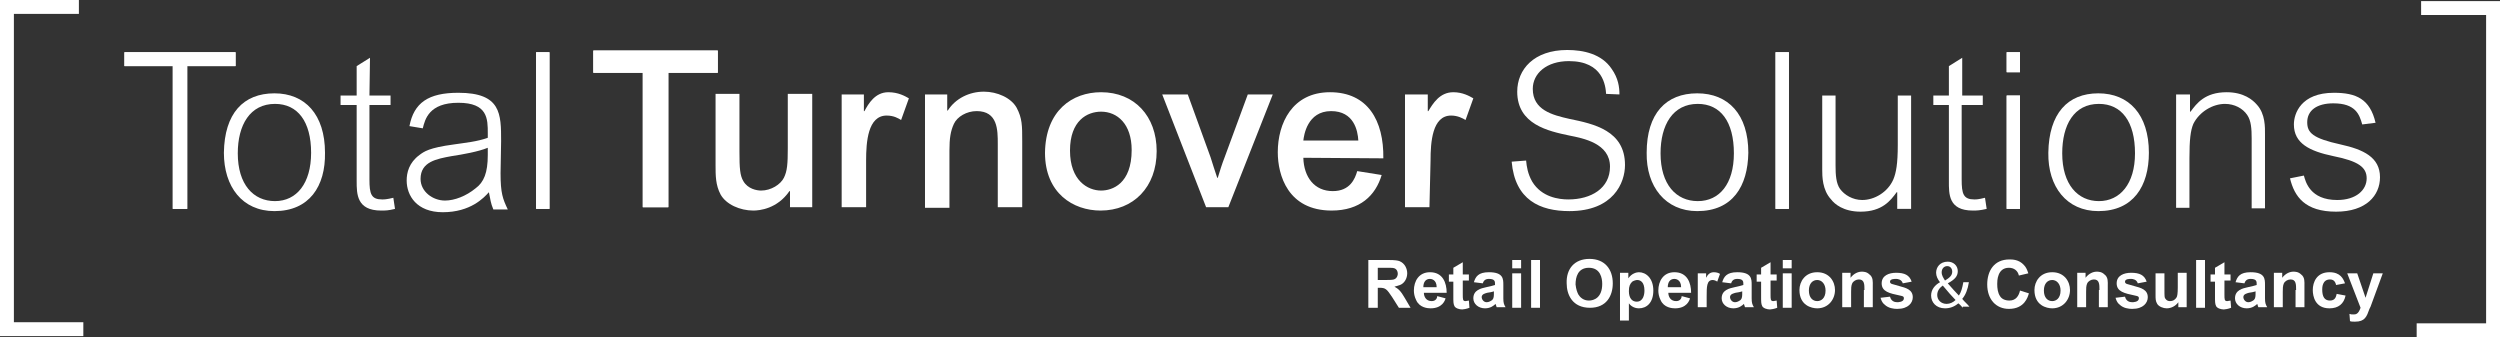 <?xml version="1.0" encoding="utf-8"?>
<!-- Generator: Adobe Illustrator 27.0.0, SVG Export Plug-In . SVG Version: 6.00 Build 0)  -->
<svg version="1.1" id="Layer_1" xmlns="http://www.w3.org/2000/svg" xmlns:xlink="http://www.w3.org/1999/xlink" x="0px" y="0px"
	 viewBox="0 0 450 60.7" style="enable-background:new 0 0 450 60.7;" xml:space="preserve">
<rect x="0" y="0" width="450" height="60.7" fill="#333333" stroke="none"/>
<style type="text/css">
	.st0{fill-rule:evenodd;clip-rule:evenodd;fill:#FFFFFF;}
	.st1{fill:#FFFFFF;}
</style>
<g>
	<polygon class="st0" points="42.4,9.4 42.4,11.9 33.7,11.9 33.7,37.6 31.1,37.6 31.1,11.9 22.4,11.9 22.4,9.4 42.4,9.4 42.4,9.4 	
		"/>
	<polygon class="st0" points="42.4,9.4 42.4,11.9 33.7,11.9 33.7,37.6 31.1,37.6 31.1,11.9 22.4,11.9 22.4,9.4 42.4,9.4 42.4,9.4 	
		"/>
	<path class="st0" d="M49.4,38c-5.8,0-9.1-4.4-9.1-10.5c0.1-7.1,3.5-10.7,9.1-10.7c5.5,0,9.1,3.8,9.1,10.7
		C58.6,33.5,55.7,38,49.4,38L49.4,38L49.4,38L49.4,38z M49.5,18.7c-4.5,0-6.7,3.8-6.7,8.9c0,5.6,2.8,8.6,6.7,8.6S56,33,56,27.5
		C56,21.9,53.6,18.7,49.5,18.7L49.5,18.7L49.5,18.7L49.5,18.7z"/>
	<path class="st0" d="M66.5,17.2c3.8,0,3.8,0,3.8,0c0,1.7,0,1.7,0,1.7c-3.8,0-3.8,0-3.8,0c0,13.4,0,13.4,0,13.4
		c0,2.6,0.3,3.6,2.3,3.6c0.3,0,0.8,0,2-0.3c0.3,2,0.3,2,0.3,2c-1.2,0.3-1.7,0.3-2.5,0.3c-4.4,0-4.4-3-4.4-5.3c0-13.7,0-13.7,0-13.7
		c-2.9,0-2.9,0-2.9,0c0-1.7,0-1.7,0-1.7c2.9,0,2.9,0,2.9,0c0-5.3,0-5.3,0-5.3c2.4-1.5,2.4-1.5,2.4-1.5L66.5,17.2L66.5,17.2
		L66.5,17.2z"/>
	<path class="st0" d="M73.7,22.7c0.8-4.2,3.4-6,8.8-6c7.7,0,7.7,3.8,7.7,8.7c0,0.5-0.1,4.9-0.1,5.8c0,3.6,0.4,4.6,1.3,6.5
		c-2.6,0-2.6,0-2.6,0c-0.5-1.2-0.5-1.7-0.8-3.1c-0.9,1-3.3,3.6-8.3,3.6c-4.7,0-6.5-3-6.5-5.7c0-1.4,0.4-3.2,2.3-4.6
		c0.8-0.6,1.7-1.3,6.2-1.9c2-0.3,4.2-0.5,6.1-1.2c0-0.8,0-0.8,0-0.8c0-2.6,0-5.5-5.3-5.5c-5.3,0-6,3-6.4,4.6L73.7,22.7L73.7,22.7
		L73.7,22.7z M87.8,26.6c-1.7,0.7-4.5,1.2-6.5,1.5c-2.7,0.5-5.6,1-5.6,4.1c0,2.3,2.2,3.9,4.4,3.9c1.7,0,3.8-0.8,5.5-2.2
		c1.5-1.1,2.2-2.8,2.2-6L87.8,26.6L87.8,26.6L87.8,26.6z"/>
	<polygon class="st0" points="96.5,9.4 98.9,9.4 98.9,37.6 96.5,37.6 96.5,9.4 	"/>
	<polygon class="st0" points="96.5,9.4 98.9,9.4 98.9,37.6 96.5,37.6 96.5,9.4 	"/>
	<polygon class="st0" points="115.7,13.1 106.8,13.1 106.8,9.1 129.2,9.1 129.2,13.1 120.3,13.1 120.3,37.3 115.7,37.3 115.7,13.1 
		115.7,13.1 	"/>
	<polygon class="st0" points="115.7,13.1 106.8,13.1 106.8,9.1 129.2,9.1 129.2,13.1 120.3,13.1 120.3,37.3 115.7,37.3 115.7,13.1 
		115.7,13.1 	"/>
	<path class="st0" d="M142.2,37.4c0-3,0-3,0-3c-0.1,0-0.1,0-0.1,0c-2.2,3.2-5.4,3.5-6.5,3.5c-2.4,0-4.9-1.1-5.9-2.9
		c-0.9-1.7-0.9-3.4-0.9-5.3c0-12.8,0-12.8,0-12.8c4.3,0,4.3,0,4.3,0c0,10.4,0,10.4,0,10.4c0,3,0.1,4.3,0.7,5.3
		c0.8,1.4,2.4,1.7,3.2,1.7c1.8,0,3.5-1.1,4.1-2.3c0.6-1.2,0.7-2.5,0.7-5.3c0-9.8,0-9.8,0-9.8c4.4,0,4.4,0,4.4,0
		c0,20.4,0,20.4,0,20.4H142.2L142.2,37.4L142.2,37.4z"/>
	<path class="st0" d="M155.9,37.3c-4.4,0-4.4,0-4.4,0c0-20.3,0-20.3,0-20.3c4,0,4,0,4,0c0,3,0,3,0,3c0.1,0,0.1,0,0.1,0
		c0.7-1.3,1.9-3.4,4.3-3.4c1.8,0,3,0.7,3.7,1.1c-1.4,3.9-1.4,3.9-1.4,3.9c-0.5-0.3-1.3-0.8-2.6-0.8c-3.4,0-3.7,4.8-3.7,8.1V37.3
		L155.9,37.3L155.9,37.3z"/>
	<path class="st0" d="M166.5,17c4,0,4,0,4,0c0,2.9,0,2.9,0,2.9c0.1,0,0.1,0,0.1,0c1.4-2.2,3.9-3.4,6.5-3.4c2.4,0,4.9,1.1,5.9,2.9
		c1,1.9,1,3.2,1,6c0,11.9,0,11.9,0,11.9c-4.4,0-4.4,0-4.4,0c0-11.4,0-11.4,0-11.4c0-2.5,0-5.9-3.8-5.9c-1.8,0-3.5,1-4.1,2.3
		c-0.6,1.3-0.8,2.6-0.8,4.8c0,10.3,0,10.3,0,10.3c-4.4,0-4.4,0-4.4,0L166.5,17L166.5,17L166.5,17z"/>
	<path class="st0" d="M198.2,16.6c6,0,10,4.3,10,10.6c0,6.5-4.2,10.7-10.1,10.7c-4.9,0-10-3.1-10-10.4
		C188.2,19.9,193,16.6,198.2,16.6L198.2,16.6L198.2,16.6L198.2,16.6z M198.2,34.3c2,0,5.5-1.2,5.5-7.3c0-4.7-2.6-6.9-5.5-6.9
		c-2.5,0-5.6,1.6-5.6,7S195.8,34.3,198.2,34.3L198.2,34.3L198.2,34.3L198.2,34.3z"/>
	<path class="st0" d="M221.1,37.3c-4,0-4,0-4,0C209.2,17,209.2,17,209.2,17c4.6,0,4.6,0,4.6,0c4.1,11.3,4.1,11.3,4.1,11.3
		c0.2,0.6,1,3.2,1.2,3.7c0.1,0,0.1,0,0.1,0c0.3-1,0.8-2.6,1.2-3.6c4.2-11.4,4.2-11.4,4.2-11.4c4.5,0,4.5,0,4.5,0L221.1,37.3
		L221.1,37.3L221.1,37.3z"/>
	<path class="st0" d="M234.6,28.4c0.1,3.5,2,6,5.3,6c3.1,0,4-2.2,4.4-3.6c4.4,0.7,4.4,0.7,4.4,0.7c-1.1,3.7-3.9,6.4-9,6.4
		c-7.9,0-9.7-6.4-9.7-10.5c0-5.2,2.6-10.8,9.4-10.8c6.8,0,9.7,5.1,9.6,11.9L234.6,28.4L234.6,28.4L234.6,28.4z M244.5,25.3
		c-0.1-1.8-0.8-5.3-4.9-5.3c-4.3,0-4.9,4.4-5,5.3H244.5L244.5,25.3L244.5,25.3z"/>
	<path class="st0" d="M257.3,37.3c-4.4,0-4.4,0-4.4,0c0-20.3,0-20.3,0-20.3c4.1,0,4.1,0,4.1,0c0,3,0,3,0,3c0.1,0,0.1,0,0.1,0
		c0.8-1.3,2-3.4,4.5-3.4c1.7,0,2.9,0.7,3.6,1.1c-1.4,3.9-1.4,3.9-1.4,3.9c-0.5-0.3-1.4-0.8-2.6-0.8c-3.4,0-3.7,4.8-3.7,8.1
		L257.3,37.3L257.3,37.3L257.3,37.3z"/>
	<path class="st0" d="M289.1,16.9c-0.1-1.4-0.5-5.9-6.7-5.9c-4,0-6.5,2.2-6.5,5c0,3.8,3.5,4.7,6.6,5.4c4.4,0.9,10,2.1,10,8.3
		c0,3.2-2.1,8.3-10,8.3c-5.3,0-9.8-2-10.4-8.9c2.6-0.2,2.6-0.2,2.6-0.2c0.1,1.1,0.3,2.4,1.1,3.8c1.7,2.8,4.8,3.2,6.5,3.2
		c4.1,0,7.5-2,7.5-5.9c0-4.2-4.8-5.1-7.3-5.6c-3.8-0.8-9.4-2-9.4-7.9c0-4,3-7.5,9-7.5c2.9,0,6.2,0.7,8,3.4c1.2,1.7,1.4,3.3,1.4,4.6
		L289.1,16.9L289.1,16.9L289.1,16.9z"/>
	<path class="st0" d="M305.5,38c-5.7,0-9.2-4.4-9.1-10.5c0-7.1,3.5-10.7,9.1-10.7c5.6,0,9.2,3.8,9.2,10.7
		C314.6,33.5,311.9,38,305.5,38L305.5,38L305.5,38L305.5,38z M305.6,18.7c-4.5,0-6.7,3.8-6.7,8.9c0,5.6,2.8,8.6,6.7,8.6
		s6.5-3.1,6.5-8.6C312.1,21.9,309.7,18.7,305.6,18.7L305.6,18.7L305.6,18.7L305.6,18.7z"/>
	<polygon class="st0" points="319.6,9.4 322,9.4 322,37.6 319.6,37.6 319.6,9.4 	"/>
	<polygon class="st0" points="319.6,9.4 322,9.4 322,37.6 319.6,37.6 319.6,9.4 	"/>
	<path class="st0" d="M341.5,37.6c0-3,0-3,0-3c-0.1,0-0.1,0-0.1,0c-1.1,1.5-2.6,3.5-6.5,3.5c-3.1,0-4.7-1.4-5.3-2.2
		c-1.6-1.7-1.6-4.2-1.6-5.4c0-13.3,0-13.3,0-13.3c2.4,0,2.4,0,2.4,0c0,12.6,0,12.6,0,12.6c0,1.7,0.1,3.2,0.8,4.2c0.8,1.1,2.3,2,4,2
		c2.2,0,4.6-1.4,5.6-3.7c0.5-1.2,0.8-2.8,0.8-6.2c0-8.9,0-8.9,0-8.9c2.4,0,2.4,0,2.4,0c0,20.4,0,20.4,0,20.4H341.5L341.5,37.6
		L341.5,37.6z"/>
	<path class="st0" d="M353.1,17.2c3.8,0,3.8,0,3.8,0c0,1.7,0,1.7,0,1.7c-3.8,0-3.8,0-3.8,0c0,13.4,0,13.4,0,13.4
		c0,2.6,0.3,3.6,2.3,3.6c0.3,0,0.7,0,1.9-0.3c0.3,2,0.3,2,0.3,2c-1.3,0.3-1.8,0.3-2.5,0.3c-4.4,0-4.3-3-4.3-5.3
		c0-13.7,0-13.7,0-13.7c-2.8,0-2.8,0-2.8,0c0-1.7,0-1.7,0-1.7c2.8,0,2.8,0,2.8,0c0-5.3,0-5.3,0-5.3c2.4-1.5,2.4-1.5,2.4-1.5V17.2
		L353.1,17.2L353.1,17.2z"/>
	<path class="st0" d="M363.6,9.4V13h-2.4V9.4H363.6L363.6,9.4L363.6,9.4L363.6,9.4z M363.6,17.2v20.4h-2.4V17.2H363.6L363.6,17.2
		L363.6,17.2L363.6,17.2z"/>
	<path class="st0" d="M363.6,9.4V13h-2.4V9.4H363.6L363.6,9.4L363.6,9.4L363.6,9.4z M363.6,17.2v20.4h-2.4V17.2H363.6L363.6,17.2
		L363.6,17.2L363.6,17.2z"/>
	<path class="st0" d="M377.7,38c-5.7,0-9.1-4.4-9-10.5c0.1-7.1,3.5-10.7,9-10.7c5.5,0,9.1,3.8,9.1,10.7C386.8,33.5,384,38,377.7,38
		L377.7,38L377.7,38L377.7,38z M377.8,18.7c-4.5,0-6.6,3.8-6.6,8.9c0,5.6,2.8,8.6,6.6,8.6c3.8,0,6.5-3.1,6.5-8.6
		C384.3,21.9,381.9,18.7,377.8,18.7L377.8,18.7L377.8,18.7L377.8,18.7z"/>
	<path class="st0" d="M394.2,17.1c0,3,0,3,0,3c0.1,0,0.1,0,0.1,0c1.1-1.5,2.6-3.5,6.5-3.5c3.1,0,4.7,1.4,5.4,2.2
		c1.6,1.7,1.5,4.2,1.5,5.4c0,13.3,0,13.3,0,13.3c-2.4,0-2.4,0-2.4,0c0-12.6,0-12.6,0-12.6c0-1.7-0.1-3.2-0.8-4.2c-0.8-1.2-2.3-2-4-2
		c-2.2,0-4.6,1.4-5.7,3.6c-0.5,1.2-0.7,2.8-0.7,6.2c0,8.9,0,8.9,0,8.9c-2.4,0-2.4,0-2.4,0c0-20.4,0-20.4,0-20.4H394.2L394.2,17.1
		L394.2,17.1z"/>
	<path class="st0" d="M425.2,22.4c-0.5-1.8-1.2-3.8-5.2-3.8c-3,0-4.7,1.3-4.7,3.4c0,1.9,1,2.9,6,4c4.1,0.9,7.1,2.3,7.1,5.9
		c0,3.3-2.5,6.2-7.9,6.2c-5.6,0-7.5-2.7-8.3-6c2.5-0.5,2.5-0.5,2.5-0.5c0.3,1.1,1.1,4.4,6,4.4c3.4,0,5.3-1.8,5.3-3.9
		c0-2-1.5-3.1-6-4c-4.3-0.9-7.1-2.3-7.1-5.7c0-2,1.3-5.7,7.2-5.7c4,0,6.5,1.1,7.5,5.4L425.2,22.4L425.2,22.4L425.2,22.4z"/>
	<polygon class="st0" points="450,60.7 435,60.7 435,58.2 447.5,58.2 447.5,2.7 435.8,2.7 435.8,0.2 450,0.2 450,60.7 	"/>
	<polygon class="st0" points="15,60.5 0,60.5 0,0 14.2,0 14.2,2.5 2.5,2.5 2.5,58 15,58 15,60.5 	"/>
</g>
<g>
	<path class="st1" d="M246.3,46.8h3.6c1.3,0,1.7,0.1,2,0.2c1,0.4,1.4,1.4,1.4,2.2c0,0.9-0.5,1.8-1.3,2.1c-0.3,0.1-0.6,0.2-1,0.3v0
		c0.7,0.4,1.1,0.7,1.9,2.1l1,1.7h-2.1l-1.2-1.9c-1-1.5-1.2-1.7-2.3-1.7H248v3.6h-1.7V46.8z M248,50.4h1.3c0.5,0,1.3,0,1.6-0.1
		c0.6-0.2,0.7-0.8,0.7-1c0-0.3-0.1-0.7-0.4-0.9c-0.3-0.2-0.5-0.2-1.7-0.2H248V50.4z"/>
	<path class="st1" d="M260.2,53.7c-0.1,0.4-0.6,1.8-2.7,1.8c-0.5,0-2-0.1-2.6-1.5c-0.3-0.6-0.4-1.2-0.4-1.7c0-1.7,0.9-3.3,2.9-3.3
		c2.3,0,3,1.9,3,3.7h-4.1c0,0.7,0.4,1.5,1.4,1.5c0.8,0,1-0.6,1-0.9L260.2,53.7z M258.6,51.7c0-1.4-1-1.5-1.2-1.5
		c-0.8,0-1.2,0.6-1.2,1.5H258.6z"/>
	<path class="st1" d="M264.4,50.5h-1.1V53c0,0.9,0,1.2,0.5,1.2c0.2,0,0.4-0.1,0.6-0.1l0,0l0.1,1.3c-0.5,0.2-1.1,0.3-1.3,0.3
		c-0.5,0-1.2-0.2-1.4-0.6c-0.2-0.4-0.2-0.8-0.2-1.7v-2.7h-0.8v-1.3h0.8v-1.2l1.7-1v2.2h1.1V50.5z"/>
	<path class="st1" d="M265.3,50.8c0.3-1,0.8-1.8,2.7-1.8c2.6,0,2.6,1.2,2.6,2.3c0,0.4,0,2.1,0,2.4c0,0.8,0.1,1.1,0.4,1.6h-1.6
		c0-0.1-0.1-0.2-0.1-0.3l-0.1-0.3c-0.3,0.3-0.9,0.8-1.9,0.8c-1.2,0-2.1-0.8-2.1-1.8c0-1.5,1.4-1.8,2.3-2c0.9-0.2,1.3-0.3,1.6-0.4
		v-0.2c0-0.4,0-0.9-1.1-0.9c-0.8,0-1,0.5-1.1,0.8L265.3,50.8z M269,52.4c-0.2,0.1-0.3,0.1-0.7,0.2c-0.1,0-0.5,0.1-0.6,0.1
		c-0.3,0.1-1,0.2-1,0.8c0,0.3,0.3,0.9,0.9,0.9c0.4,0,0.7-0.2,1-0.4c0.3-0.3,0.3-0.7,0.3-1.3V52.4z"/>
	<path class="st1" d="M272.2,46.8h1.6v1.5h-1.6V46.8z M272.2,49.2h1.6v6.2h-1.6V49.2z"/>
	<path class="st1" d="M275.6,46.8h1.6v8.6h-1.6V46.8z"/>
	<path class="st1" d="M286.1,46.6c2.8,0,4.2,1.9,4.2,4.4c0,2.2-1.1,4.4-4.1,4.4c-3.2,0-4.2-2.4-4.2-4.4
		C281.9,48.4,283.4,46.6,286.1,46.6z M284.1,53c0.3,0.5,0.9,1.1,1.9,1.1c0.9,0,2.4-0.5,2.4-3c0-1-0.3-2.9-2.4-2.9
		c-2,0-2.4,1.7-2.4,3C283.7,52.1,283.9,52.6,284.1,53z"/>
	<path class="st1" d="M293.1,49.2v0.9h0c0.6-0.9,1.5-1.1,1.9-1.1c1.3,0,2.6,1.1,2.6,3.3c0,2.2-1.2,3.2-2.6,3.2c-1,0-1.6-0.6-1.8-0.9
		v3.1h-1.6v-8.6H293.1z M294.6,54.3c1.2,0,1.4-1.3,1.4-2c0-1.5-0.7-1.9-1.3-1.9c-0.2,0-0.6,0.1-0.9,0.3c-0.4,0.4-0.6,0.8-0.6,1.7
		C293.2,53.7,293.8,54.3,294.6,54.3z"/>
	<path class="st1" d="M304.2,53.7c-0.1,0.4-0.6,1.8-2.7,1.8c-0.5,0-2-0.1-2.6-1.5c-0.3-0.6-0.4-1.2-0.4-1.7c0-1.7,0.9-3.3,2.9-3.3
		c2.3,0,3,1.9,3,3.7h-4.1c0,0.7,0.4,1.5,1.4,1.5c0.8,0,1-0.6,1-0.9L304.2,53.7z M302.6,51.7c0-1.4-1-1.5-1.2-1.5
		c-0.8,0-1.2,0.6-1.2,1.5H302.6z"/>
	<path class="st1" d="M305.6,55.4v-6.2h1.5V50h0c0.3-0.6,0.7-1,1.4-1c0.4,0,0.8,0.1,1.1,0.3l-0.5,1.4c-0.1-0.1-0.5-0.3-0.8-0.3
		c-1.1,0-1.1,1.2-1.1,3v1.9H305.6z"/>
	<path class="st1" d="M310,50.8c0.3-1,0.8-1.8,2.7-1.8c2.6,0,2.6,1.2,2.6,2.3c0,0.4,0,2.1,0,2.4c0,0.8,0.1,1.1,0.4,1.6h-1.6
		c0-0.1-0.1-0.2-0.1-0.3l-0.1-0.3c-0.3,0.3-0.9,0.8-1.9,0.8c-1.2,0-2.1-0.8-2.1-1.8c0-1.5,1.4-1.8,2.3-2c0.9-0.2,1.3-0.3,1.6-0.4
		v-0.2c0-0.4,0-0.9-1.1-0.9c-0.8,0-1,0.5-1.1,0.8L310,50.8z M313.7,52.4c-0.2,0.1-0.3,0.1-0.7,0.2c-0.1,0-0.5,0.1-0.6,0.1
		c-0.3,0.1-1,0.2-1,0.8c0,0.3,0.3,0.9,0.9,0.9c0.4,0,0.7-0.2,1-0.4c0.3-0.3,0.3-0.7,0.3-1.3V52.4z"/>
	<path class="st1" d="M319.8,50.5h-1.1V53c0,0.9,0,1.2,0.5,1.2c0.2,0,0.4-0.1,0.6-0.1l0,0l0.1,1.3c-0.5,0.2-1.1,0.3-1.3,0.3
		c-0.5,0-1.2-0.2-1.4-0.6c-0.2-0.4-0.2-0.8-0.2-1.7v-2.7h-0.8v-1.3h0.8v-1.2l1.7-1v2.2h1.1V50.5z"/>
	<path class="st1" d="M320.9,46.8h1.6v1.5h-1.6V46.8z M320.9,49.2h1.6v6.2h-1.6V49.2z"/>
	<path class="st1" d="M327.1,49c2.2,0,3.2,1.7,3.2,3.2c0,1.7-1.2,3.3-3.2,3.3c-1,0-3.2-0.5-3.2-3.3C323.9,50.7,324.9,49,327.1,49z
		 M327.1,54.2c0.7,0,1.5-0.5,1.5-1.9c0-1.2-0.7-1.9-1.5-1.9c-0.8,0-1.5,0.6-1.5,1.9C325.6,53.6,326.3,54.2,327.1,54.2z"/>
	<path class="st1" d="M335.6,52.2c0-1,0-1.9-1-1.9c-0.5,0-1,0.3-1.2,0.7c-0.2,0.4-0.2,1-0.2,1.5v2.8h-1.6v-6.2h1.5v0.9h0
		c0.6-0.8,1.4-1.1,2-1.1c0.3,0,0.9,0,1.4,0.5c0.7,0.5,0.6,1.4,0.6,2v3.9h-1.6V52.2z"/>
	<path class="st1" d="M340.2,53.4c0.2,0.8,0.8,1,1.3,1c0.1,0,1.2,0,1.2-0.7c0-0.4-0.3-0.4-0.7-0.5c-1.9-0.4-3.3-0.7-3.3-2.2
		c0-1.4,1.3-1.9,2.6-1.9c1.5,0,2.4,0.4,2.8,1.6l-1.6,0.3c-0.2-0.7-0.9-0.8-1.2-0.8c-0.3,0-1.1,0-1.1,0.5c0,0.2,0.1,0.3,0.3,0.4
		c0.3,0.1,1,0.3,1.4,0.4c1.1,0.3,2.4,0.6,2.4,2c0,1-0.8,2.1-2.8,2.1c-0.6,0-1.6-0.1-2.3-0.8c-0.5-0.4-0.6-0.9-0.7-1.2L340.2,53.4z"
		/>
	<path class="st1" d="M353.3,55.4c-0.2-0.2-0.4-0.5-0.8-0.8c-0.7,0.6-1.5,0.9-2.4,0.9c-1.6,0-2.5-1.1-2.5-2.3c0-1.1,0.7-1.9,1.6-2.4
		v0c-0.4-0.5-0.7-1.1-0.7-1.7c0-1,0.7-2,2.1-2c1,0,1.8,0.7,1.8,1.7c0,0.9-0.5,1.5-1.8,2.2v0c0.7,0.8,1.5,1.7,2,2.2
		c0.4-0.6,0.6-1.3,0.8-2.4h1c-0.2,1.3-0.6,2.3-1.2,3c0.4,0.5,0.9,0.9,1.3,1.4H353.3z M352,54c-0.5-0.5-1.4-1.5-2.3-2.6
		c-0.4,0.3-1,0.8-1,1.7c0,0.9,0.7,1.6,1.7,1.6C351,54.7,351.6,54.4,352,54z M349.5,49c0,0.6,0.3,1,0.6,1.5c0.8-0.5,1.3-0.9,1.3-1.6
		c0-0.5-0.3-1-0.9-1C349.9,47.9,349.5,48.4,349.5,49z"/>
	<path class="st1" d="M365.2,52.8c-0.2,0.7-0.8,2.8-3.6,2.8c-2.3,0-3.9-1.7-3.9-4.4c0-2.4,1.2-4.5,4-4.5c0.5,0,1.7,0,2.6,1
		c0.4,0.4,0.6,0.9,0.8,1.5l-1.7,0.4c-0.2-0.9-0.9-1.4-1.8-1.4c-2.1,0-2.1,2.4-2.1,2.9c0,0.8,0.1,1.6,0.5,2.2
		c0.3,0.5,0.9,0.8,1.7,0.8c1.2,0,1.7-0.9,1.9-1.8L365.2,52.8z"/>
	<path class="st1" d="M369.4,49c2.2,0,3.2,1.7,3.2,3.2c0,1.7-1.2,3.3-3.2,3.3c-1,0-3.2-0.5-3.2-3.3C366.2,50.7,367.2,49,369.4,49z
		 M369.4,54.2c0.7,0,1.5-0.5,1.5-1.9c0-1.2-0.7-1.9-1.5-1.9c-0.8,0-1.5,0.6-1.5,1.9C367.9,53.6,368.6,54.2,369.4,54.2z"/>
	<path class="st1" d="M377.9,52.2c0-1,0-1.9-1-1.9c-0.5,0-1,0.3-1.2,0.7c-0.2,0.4-0.2,1-0.2,1.5v2.8h-1.6v-6.2h1.5v0.9h0
		c0.6-0.8,1.4-1.1,2-1.1c0.3,0,0.9,0,1.4,0.5c0.7,0.5,0.6,1.4,0.6,2v3.9h-1.6V52.2z"/>
	<path class="st1" d="M382.5,53.4c0.2,0.8,0.8,1,1.3,1c0.1,0,1.2,0,1.2-0.7c0-0.4-0.3-0.4-0.7-0.5c-1.9-0.4-3.3-0.7-3.3-2.2
		c0-1.4,1.3-1.9,2.6-1.9c1.5,0,2.4,0.4,2.8,1.6l-1.6,0.3c-0.2-0.7-0.9-0.8-1.2-0.8c-0.3,0-1.1,0-1.1,0.5c0,0.2,0.1,0.3,0.3,0.4
		c0.3,0.1,1,0.3,1.4,0.4c1.1,0.3,2.4,0.6,2.4,2c0,1-0.8,2.1-2.8,2.1c-0.6,0-1.6-0.1-2.3-0.8c-0.5-0.4-0.6-0.9-0.7-1.2L382.5,53.4z"
		/>
	<path class="st1" d="M392.1,54.4L392.1,54.4c-0.5,0.7-1.3,1.1-2.1,1.1c-0.6,0-1.4-0.3-1.7-0.8c-0.3-0.5-0.3-0.9-0.3-1.6v-3.9h1.6
		V52c0,1.4,0,1.6,0.2,1.8c0.2,0.3,0.5,0.4,0.8,0.4c0.5,0,0.9-0.2,1.2-0.7c0.1-0.2,0.2-0.6,0.2-1.8v-2.6h1.6v6.2h-1.5V54.4z"/>
	<path class="st1" d="M395.3,46.8h1.6v8.6h-1.6V46.8z"/>
	<path class="st1" d="M401.5,50.5h-1.1V53c0,0.9,0,1.2,0.5,1.2c0.2,0,0.4-0.1,0.6-0.1l0,0l0.1,1.3c-0.5,0.2-1.1,0.3-1.3,0.3
		c-0.5,0-1.2-0.2-1.4-0.6c-0.2-0.4-0.2-0.8-0.2-1.7v-2.7h-0.8v-1.3h0.8v-1.2l1.7-1v2.2h1.1V50.5z"/>
	<path class="st1" d="M402.4,50.8c0.3-1,0.8-1.8,2.7-1.8c2.6,0,2.6,1.2,2.6,2.3c0,0.4,0,2.1,0,2.4c0,0.8,0.1,1.1,0.4,1.6h-1.6
		c0-0.1-0.1-0.2-0.1-0.3l-0.1-0.3c-0.3,0.3-0.9,0.8-1.9,0.8c-1.2,0-2.1-0.8-2.1-1.8c0-1.5,1.4-1.8,2.3-2c0.9-0.2,1.3-0.3,1.6-0.4
		v-0.2c0-0.4,0-0.9-1.1-0.9c-0.8,0-1,0.5-1.1,0.8L402.4,50.8z M406.1,52.4c-0.2,0.1-0.3,0.1-0.7,0.2c-0.1,0-0.5,0.1-0.6,0.1
		c-0.3,0.1-1,0.2-1,0.8c0,0.3,0.3,0.9,0.9,0.9c0.4,0,0.7-0.2,1-0.4c0.3-0.3,0.3-0.7,0.3-1.3V52.4z"/>
	<path class="st1" d="M413.3,52.2c0-1,0-1.9-1-1.9c-0.5,0-1,0.3-1.2,0.7c-0.2,0.4-0.2,1-0.2,1.5v2.8h-1.6v-6.2h1.5v0.9h0
		c0.6-0.8,1.4-1.1,2-1.1c0.3,0,0.9,0,1.4,0.5c0.7,0.5,0.6,1.4,0.6,2v3.9h-1.6V52.2z"/>
	<path class="st1" d="M420.5,51.3c-0.1-0.4-0.3-1-1.1-1c-1.4,0-1.4,1.5-1.4,1.8c0,1.3,0.4,2,1.4,2c1,0,1.1-0.8,1.2-1.2l1.6,0.3
		c-0.3,1.5-1.3,2.3-2.9,2.3c-2.6,0-3-2.2-3-3.3c0-1.4,0.7-3.2,3-3.2c2,0,2.5,1.2,2.8,2L420.5,51.3z"/>
	<path class="st1" d="M424.3,49.2l1.5,4.4h0l1.4-4.4h1.7l-2.2,6c0,0-0.1,0.2-0.2,0.4c-0.5,1.4-0.8,2.3-2.6,2.3c-0.4,0-0.7,0-0.9-0.1
		l-0.1-1.3c0.3,0.1,0.4,0.1,0.7,0.1c0.4,0,0.9,0,1.3-1.2l-2.4-6.2H424.3z"/>
</g>
</svg>
